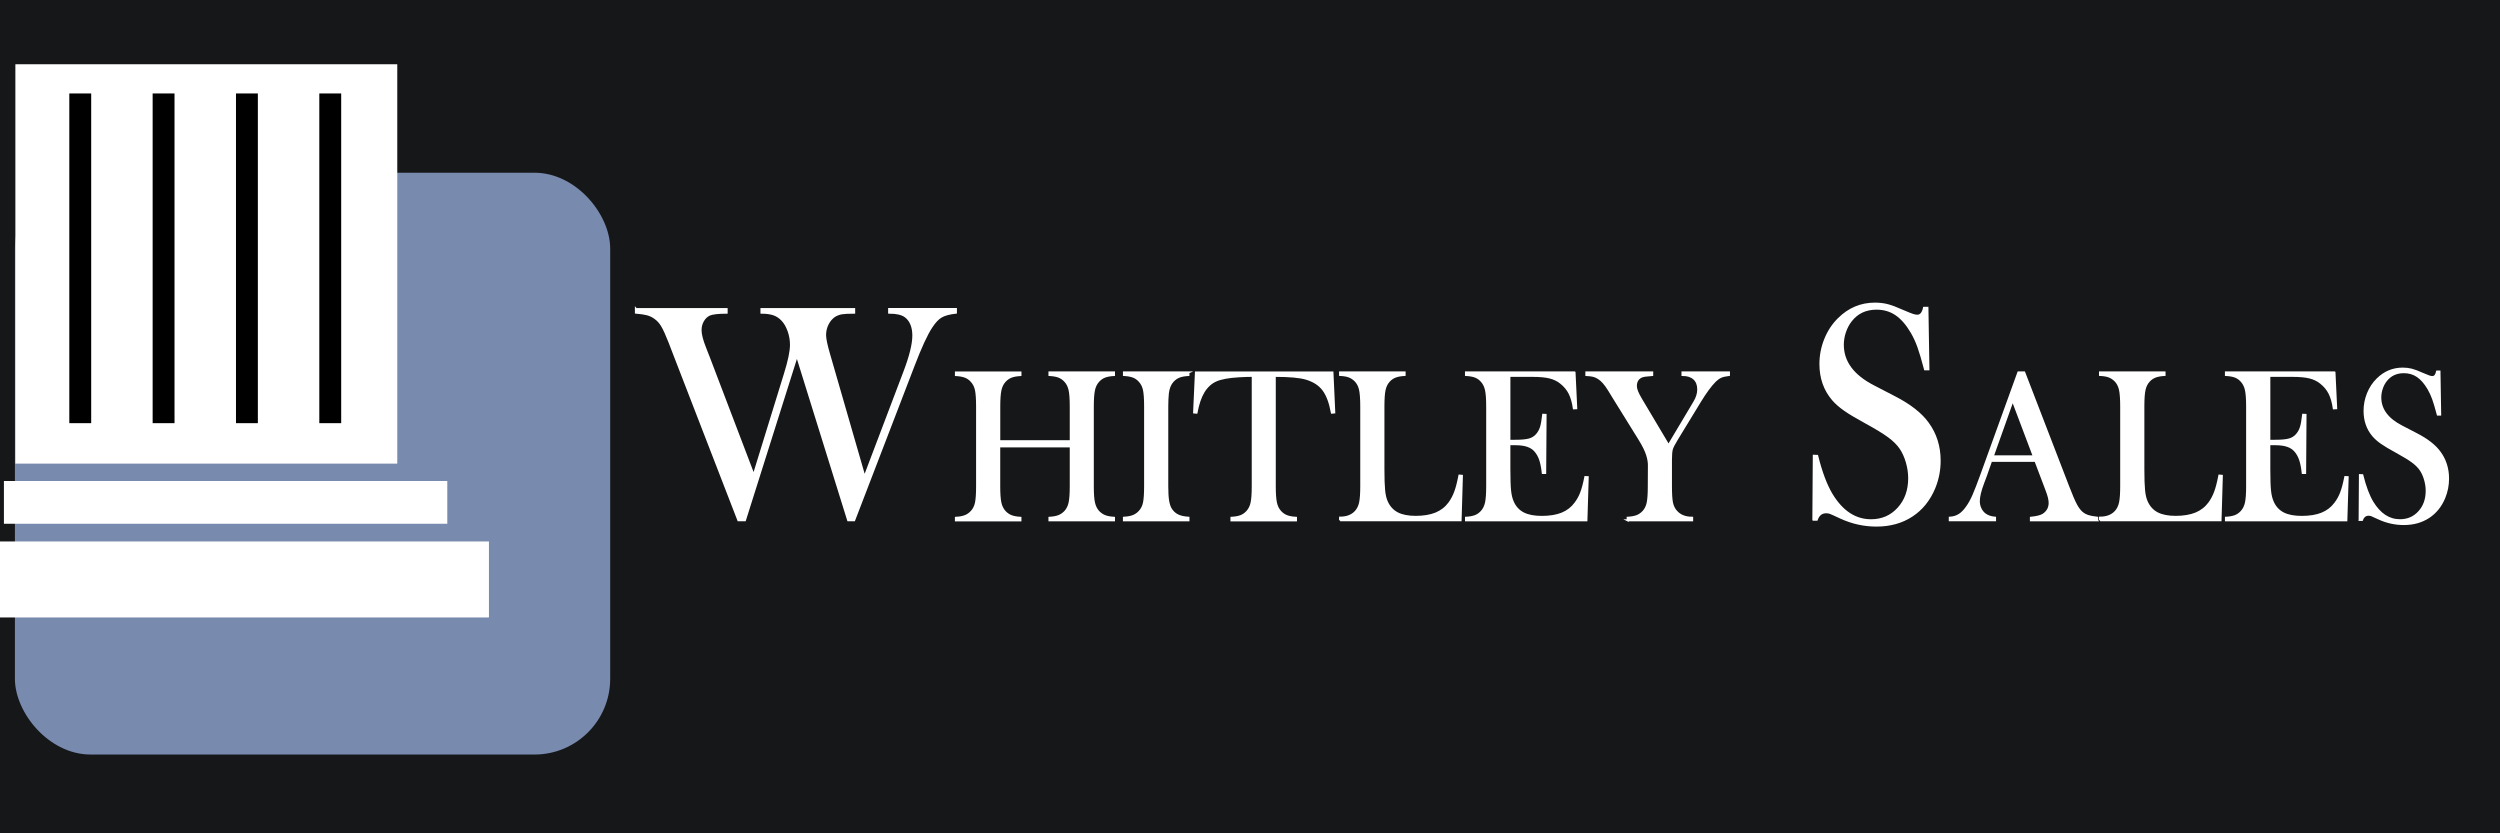 <?xml version="1.0" encoding="UTF-8"?>
<svg xmlns="http://www.w3.org/2000/svg" viewBox="0 0 1200 400">
  <defs>
    <style>
      .cls-1 {
        stroke: #000;
        stroke-width: 10.5px;
      }

      .cls-1, .cls-2 {
        stroke-miterlimit: 10;
      }

      .cls-1, .cls-2, .cls-3 {
        fill: #fff;
      }

      .cls-2 {
        stroke: #fff;
      }

      .cls-4 {
        fill: #161719;
      }

      .cls-5 {
        fill: #788aae;
      }
    </style>
  </defs>
  <g id="Layer_1">
    <rect class="cls-4" x="-14.32" y="-33.35" width="1273.99" height="511.8"/>
    <g>
      <path class="cls-2" d="M305.27,148.36h43.5v1.71c-4.06,0-6.82.32-8.3.97-1.25.59-2.26,1.56-3.04,2.9-.78,1.34-1.18,2.85-1.18,4.53,0,2.08.74,4.95,2.21,8.62l1.8,4.6,21.51,56.44,15.01-48.64c1.94-6.24,2.91-10.89,2.91-13.96,0-2.28-.38-4.49-1.14-6.65-.76-2.15-1.76-3.9-3.01-5.24-1.2-1.29-2.57-2.2-4.12-2.75-1.55-.54-3.52-.82-5.91-.82v-1.71h44.47v1.71c-2.72,0-4.69.1-5.91.3-1.22.2-2.36.62-3.42,1.26-1.38.89-2.5,2.17-3.35,3.82-.85,1.66-1.28,3.45-1.28,5.38,0,1.78.65,4.88,1.94,9.28l17.01,58.89,19.02-50.13c2.95-7.67,4.43-13.62,4.43-17.82s-1.36-7.53-4.08-9.36c-1.66-1.09-4.17-1.63-7.54-1.63v-1.71h32.02v1.71c-3.09.35-5.43.98-7.02,1.89-1.59.92-3.17,2.59-4.74,5.01-2.31,3.47-5.19,9.73-8.65,18.79l-28.43,73.97h-2.84l-24.62-79.09-24.97,79.09h-3.11l-30.92-79.91-2.08-5.42c-1.43-3.66-2.63-6.31-3.6-7.95s-2.14-2.92-3.53-3.86c-1.11-.79-2.31-1.36-3.6-1.71-1.29-.35-3.11-.62-5.46-.82v-1.71Z"/>
      <path class="cls-2" d="M479.61,211.79h34.37v-16.69c0-3.57-.19-6.2-.56-7.9-.37-1.7-1.06-3.1-2.06-4.21-.9-1-1.93-1.73-3.07-2.18-1.15-.45-2.66-.73-4.53-.83v-1.2h30.94v1.2c-1.84.1-3.33.38-4.48.83-1.15.45-2.17,1.18-3.07,2.18-1,1.11-1.69,2.52-2.06,4.24-.37,1.72-.56,4.34-.56,7.88v38.31c0,3.54.18,6.15.56,7.85.37,1.7,1.06,3.12,2.06,4.26.9.97,1.93,1.69,3.07,2.16,1.15.47,2.64.75,4.48.86v1.2h-30.94v-1.2c1.87-.1,3.38-.39,4.53-.86,1.15-.47,2.17-1.19,3.07-2.16,1-1.11,1.69-2.51,2.06-4.21.37-1.7.56-4.33.56-7.9v-19.18h-34.37v19.18c0,3.54.18,6.16.56,7.88.37,1.72,1.06,3.13,2.06,4.24.87.97,1.88,1.69,3.03,2.16s2.65.75,4.53.86v1.2h-30.94v-1.2c1.87-.1,3.38-.39,4.53-.86,1.15-.47,2.15-1.19,3.03-2.16,1.03-1.11,1.73-2.51,2.08-4.21.35-1.7.53-4.33.53-7.9v-38.31c0-3.57-.18-6.2-.53-7.9-.36-1.7-1.05-3.1-2.08-4.21-.87-1-1.89-1.73-3.05-2.18-1.16-.45-2.66-.73-4.5-.83v-1.2h30.94v1.2c-1.84.1-3.33.38-4.48.83-1.15.45-2.17,1.18-3.07,2.18-1,1.11-1.69,2.52-2.06,4.24-.37,1.72-.56,4.34-.56,7.88v16.69Z"/>
      <path class="cls-2" d="M570.43,178.78v1.2c-1.84.1-3.33.38-4.48.83-1.15.45-2.17,1.18-3.07,2.18-1.26,1.39-2.03,3.31-2.32,5.77-.19,1.84-.29,3.95-.29,6.34v38.31c0,2.88.13,5.15.39,6.81.26,1.66.68,3,1.26,4,.84,1.39,1.92,2.42,3.24,3.09,1.32.68,3.08,1.08,5.28,1.22v1.2h-30.94v-1.2c1.87-.1,3.38-.39,4.53-.86,1.14-.47,2.15-1.19,3.03-2.16,1.03-1.11,1.73-2.51,2.08-4.21.35-1.7.53-4.33.53-7.9v-38.31c0-3.57-.18-6.2-.53-7.9-.36-1.7-1.05-3.1-2.08-4.21-.87-1-1.89-1.73-3.05-2.18-1.16-.45-2.66-.73-4.5-.83v-1.2h30.94Z"/>
      <path class="cls-2" d="M601.32,180.39c-2.03,0-4.21.07-6.54.21-4.97.28-8.67.95-11.11,2.03-2.44,1.07-4.45,2.93-6.03,5.56-1.45,2.43-2.57,5.72-3.34,9.88l-1.11-.1.87-19.18h65.5l.87,19.18-1.11.1c-.87-4.82-2.24-8.46-4.09-10.94-1.86-2.48-4.56-4.25-8.11-5.33-3-.94-8.08-1.4-15.25-1.4v53.03c0,3.54.19,6.16.56,7.88.37,1.72,1.06,3.13,2.06,4.24.9,1.01,1.93,1.73,3.08,2.18,1.14.45,2.64.73,4.48.83v1.2h-30.94v-1.2c1.87-.1,3.38-.38,4.53-.83s2.17-1.18,3.07-2.18c1-1.11,1.69-2.51,2.06-4.21s.56-4.33.56-7.9v-53.03Z"/>
      <path class="cls-2" d="M643.25,249.74v-1.25c3.26,0,5.78-.99,7.55-2.96,1-1.11,1.69-2.52,2.06-4.24.37-1.71.56-4.34.56-7.88v-38.31c0-3.67-.2-6.39-.6-8.14-.4-1.75-1.15-3.18-2.25-4.29-.9-.9-1.91-1.56-3.03-1.98s-2.54-.66-4.29-.73v-1.2h30.94v1.2c-1.78.1-3.23.36-4.36.78-1.13.42-2.13,1.07-3,1.98-1.1,1.14-1.84,2.58-2.23,4.31-.39,1.73-.58,4.42-.58,8.06v30c0,4.61.11,8.04.34,10.29.22,2.25.66,4.09,1.31,5.51,1.13,2.5,2.81,4.32,5.04,5.48,2.23,1.16,5.18,1.74,8.86,1.74s7.08-.55,9.71-1.64c2.63-1.09,4.78-2.78,6.46-5.07,1.13-1.56,2.06-3.33,2.78-5.3.73-1.97,1.4-4.57,2.01-7.8l1.16.1-.63,21.31h-57.81Z"/>
      <path class="cls-2" d="M755.76,178.78l.82,17.16-1.11.05c-.42-2.91-1.11-5.32-2.08-7.23-.97-1.91-2.37-3.59-4.21-5.04-1.52-1.21-3.31-2.07-5.37-2.57-2.07-.5-4.81-.75-8.23-.75h-11.09v31.19h2.9c2.94,0,5.15-.21,6.63-.62s2.69-1.16,3.63-2.24c.9-1,1.57-2.19,2.01-3.56s.8-3.39,1.09-6.06l1.11.05-.19,27.87h-1.11c-.29-2.67-.72-4.82-1.28-6.45-.56-1.63-1.35-3.01-2.35-4.16-.97-1.11-2.23-1.92-3.78-2.44-1.55-.52-3.52-.78-5.91-.78h-2.76v11.91c0,4.75.11,8.21.34,10.37.22,2.17.66,3.98,1.31,5.43,1.1,2.5,2.77,4.32,5.01,5.48,2.24,1.16,5.21,1.74,8.88,1.74,3.87,0,7.12-.53,9.73-1.59,2.61-1.06,4.74-2.69,6.39-4.91,1.16-1.49,2.11-3.19,2.83-5.09.73-1.91,1.4-4.42,2.01-7.54l1.11.05-.63,20.69h-57.76v-1.2c1.84-.1,3.33-.38,4.48-.83s2.17-1.18,3.07-2.18c1-1.11,1.69-2.52,2.06-4.24.37-1.71.56-4.34.56-7.88v-38.31c0-3.54-.19-6.16-.56-7.88-.37-1.72-1.06-3.13-2.06-4.24-.87-1-1.88-1.73-3.03-2.18-1.15-.45-2.66-.73-4.53-.83v-1.2h52.05Z"/>
      <path class="cls-2" d="M781.28,249.74v-1.2c1.84-.1,3.34-.38,4.5-.83s2.19-1.18,3.1-2.18c1-1.11,1.68-2.51,2.03-4.21.35-1.7.53-4.33.53-7.9l.05-10.14c0-1.46-.27-3.07-.82-4.83-.61-2.04-1.87-4.61-3.78-7.69l-12.54-20.22-2.23-3.64c-1.65-2.63-3.26-4.44-4.84-5.41-.81-.52-1.61-.88-2.42-1.09-.81-.21-1.94-.35-3.39-.42v-1.2h31.57v1.2c-2.68.17-4.39.43-5.13.78-1.81.83-2.71,2.34-2.71,4.52,0,.8.2,1.7.61,2.7.4,1.01,1.06,2.27,1.96,3.79l13.12,22.04,11.23-18.82,1.26-2.13c1.19-2.01,1.79-3.99,1.79-5.93,0-2.22-.66-3.93-1.99-5.15-1.32-1.21-3.18-1.82-5.57-1.82v-1.2h22.27v1.2c-1.68.21-2.97.51-3.87.91-.9.4-1.82,1.05-2.76,1.95-2.2,2.22-4.63,5.53-7.31,9.93l-11.04,18.09c-1.32,2.15-2.13,3.73-2.42,4.73-.29,1-.44,2.7-.44,5.09v12.74c0,3.71.17,6.37.51,7.98s1.02,2.99,2.06,4.13c1.77,2.01,4.31,3.02,7.6,3.02v1.2h-30.94Z"/>
      <path class="cls-2" d="M870.43,249.44l.21-30.67,1.59.07c1.94,7.81,4.24,13.95,6.92,18.45,5.02,8.3,11.34,12.45,18.95,12.45,5.3,0,9.68-1.91,13.14-5.72,3.46-3.81,5.19-8.64,5.19-14.48,0-2.52-.38-5.1-1.14-7.72-.76-2.62-1.79-4.88-3.08-6.76-1.34-1.93-3.22-3.79-5.64-5.57s-6.12-4.04-11.1-6.76c-4.38-2.38-7.74-4.38-10.06-6.02-2.33-1.63-4.21-3.29-5.64-4.98-3.97-4.65-5.95-10.32-5.95-17.01,0-4.11.77-8.07,2.32-11.88,1.54-3.81,3.7-7.08,6.47-9.8,4.89-4.85,10.67-7.28,17.36-7.28,2.17,0,4.17.24,6.02.71,1.84.47,4.31,1.4,7.4,2.79,2.31.99,3.87,1.62,4.7,1.89.83.27,1.57.41,2.21.41,1.61,0,2.7-1.26,3.25-3.79h1.59l.48,29.48h-1.59c-1.24-4.7-2.31-8.31-3.21-10.81-.9-2.5-1.97-4.81-3.21-6.94-2.26-3.86-4.74-6.72-7.46-8.58-2.72-1.86-5.85-2.78-9.39-2.78-5.16,0-9.23,1.88-12.22,5.65-1.24,1.54-2.22,3.35-2.94,5.43-.71,2.08-1.07,4.16-1.07,6.24,0,8.28,4.95,14.94,14.85,20l9.74,5.05c7.5,3.82,12.91,8.03,16.23,12.64,3.77,5.15,5.66,11.15,5.66,17.99,0,4.54-.85,8.89-2.56,13.04-2.4,5.78-6,10.24-10.79,13.37-4.8,3.14-10.44,4.71-16.94,4.71-5.95,0-11.67-1.26-17.15-3.79-2.86-1.34-4.56-2.1-5.12-2.3-.55-.2-1.18-.3-1.87-.3-2.21,0-3.73,1.19-4.56,3.57h-1.59Z"/>
      <path class="cls-2" d="M1006.66,249.74h-31.81v-1.2c2.87-.28,4.87-.8,6-1.56,2-1.35,3-3.22,3-5.62,0-1.42-.45-3.33-1.36-5.72l-.82-2.18-4.65-12.27h-21.3l-2.52,7.17-1.21,3.22c-1.45,3.81-2.18,6.81-2.18,8.99,0,1.28.27,2.48.8,3.59s1.25,2.01,2.15,2.7c1.26.94,2.87,1.49,4.84,1.66v1.2h-21.69v-1.2c1.71-.1,3.21-.55,4.5-1.35,1.29-.8,2.55-2.08,3.78-3.85,1.03-1.42,2.04-3.25,3.03-5.48.98-2.24,2.28-5.59,3.9-10.06l17.72-49.02h2.76l21.06,54.64c1.58,4.12,2.84,7.07,3.78,8.84.94,1.77,1.95,3.1,3.05,4,.77.62,1.66,1.1,2.66,1.43,1,.33,2.5.62,4.5.86v1.2ZM976.26,219.06l-10.17-26.93-9.59,26.93h19.75Z"/>
      <path class="cls-2" d="M1008.02,249.74v-1.25c3.26,0,5.78-.99,7.55-2.96,1-1.11,1.69-2.52,2.06-4.24.37-1.71.56-4.34.56-7.88v-38.31c0-3.67-.2-6.39-.6-8.14-.4-1.75-1.15-3.18-2.25-4.29-.9-.9-1.91-1.56-3.03-1.98s-2.54-.66-4.29-.73v-1.2h30.94v1.2c-1.78.1-3.23.36-4.36.78-1.13.42-2.13,1.07-3,1.98-1.1,1.14-1.84,2.58-2.23,4.31-.39,1.73-.58,4.42-.58,8.06v30c0,4.61.11,8.04.34,10.29.22,2.25.66,4.09,1.31,5.51,1.13,2.5,2.81,4.32,5.04,5.48,2.23,1.16,5.18,1.74,8.86,1.74s7.08-.55,9.71-1.64c2.63-1.09,4.78-2.78,6.46-5.07,1.13-1.56,2.06-3.33,2.78-5.3.73-1.97,1.4-4.57,2.01-7.8l1.16.1-.63,21.31h-57.81Z"/>
      <path class="cls-2" d="M1120.53,178.78l.82,17.16-1.11.05c-.42-2.91-1.11-5.32-2.08-7.23-.97-1.91-2.37-3.59-4.21-5.04-1.52-1.21-3.31-2.07-5.37-2.57-2.07-.5-4.81-.75-8.23-.75h-11.09v31.19h2.9c2.94,0,5.15-.21,6.63-.62s2.69-1.16,3.63-2.24c.9-1,1.57-2.19,2.01-3.56s.8-3.39,1.09-6.06l1.11.05-.19,27.87h-1.11c-.29-2.67-.72-4.82-1.28-6.45-.56-1.63-1.35-3.01-2.35-4.16-.97-1.11-2.23-1.92-3.78-2.44-1.55-.52-3.52-.78-5.91-.78h-2.76v11.91c0,4.75.11,8.21.34,10.37.22,2.17.66,3.98,1.31,5.43,1.1,2.5,2.77,4.32,5.01,5.48,2.24,1.16,5.21,1.74,8.88,1.74,3.87,0,7.12-.53,9.73-1.59,2.61-1.06,4.74-2.69,6.39-4.91,1.16-1.49,2.11-3.19,2.83-5.09.73-1.91,1.4-4.42,2.01-7.54l1.11.05-.63,20.69h-57.76v-1.2c1.84-.1,3.33-.38,4.48-.83s2.17-1.18,3.07-2.18c1-1.11,1.69-2.52,2.06-4.24.37-1.71.56-4.34.56-7.88v-38.31c0-3.54-.19-6.16-.56-7.88-.37-1.72-1.06-3.13-2.06-4.24-.87-1-1.88-1.73-3.03-2.18-1.15-.45-2.66-.73-4.53-.83v-1.2h52.05Z"/>
      <path class="cls-2" d="M1132.64,249.53l.14-21.47,1.11.05c1.36,5.46,2.97,9.77,4.84,12.91,3.52,5.81,7.94,8.71,13.27,8.71,3.71,0,6.78-1.33,9.2-4s3.63-6.05,3.63-10.14c0-1.77-.27-3.57-.8-5.41s-1.25-3.41-2.15-4.73c-.94-1.35-2.25-2.65-3.95-3.9-1.69-1.25-4.28-2.82-7.77-4.73-3.07-1.66-5.42-3.07-7.04-4.21-1.63-1.14-2.95-2.3-3.95-3.48-2.78-3.26-4.16-7.23-4.16-11.91,0-2.88.54-5.65,1.62-8.32,1.08-2.67,2.59-4.96,4.53-6.86,3.42-3.4,7.47-5.09,12.15-5.09,1.52,0,2.92.17,4.21.49,1.29.33,3.02.98,5.18,1.95,1.61.69,2.71,1.14,3.29,1.33.58.19,1.1.29,1.55.29,1.13,0,1.89-.88,2.28-2.65h1.11l.34,20.64h-1.11c-.87-3.29-1.62-5.81-2.25-7.56-.63-1.75-1.38-3.37-2.25-4.86-1.58-2.7-3.32-4.7-5.22-6-1.9-1.3-4.09-1.95-6.57-1.95-3.61,0-6.46,1.32-8.55,3.96-.87,1.08-1.56,2.34-2.05,3.8-.5,1.46-.75,2.91-.75,4.37,0,5.79,3.46,10.46,10.39,14l6.82,3.54c5.25,2.67,9.04,5.62,11.36,8.85,2.64,3.61,3.96,7.81,3.96,12.59,0,3.18-.6,6.22-1.79,9.13-1.68,4.05-4.2,7.17-7.55,9.36-3.36,2.19-7.31,3.29-11.86,3.29-4.16,0-8.17-.88-12.01-2.65-2-.94-3.2-1.47-3.58-1.61-.39-.14-.82-.21-1.31-.21-1.55,0-2.61.83-3.2,2.5h-1.11Z"/>
    </g>
  </g>
  <g id="logo">
    <g id="Layer_2">
      <rect class="cls-5" x="7.16" y="82.91" width="285.73" height="279.27" rx="36.34" ry="36.34"/>
    </g>
    <rect class="cls-3" x="-5.37" y="259.9" width="240.06" height="36.48"/>
    <rect class="cls-3" x="1.88" y="230.88" width="212.82" height="20.52"/>
    <rect class="cls-3" x="7.38" y="30.84" width="183.31" height="191.7"/>
    <line class="cls-1" x1="38.52" y1="44.86" x2="38.52" y2="203.12"/>
    <line class="cls-1" x1="78.52" y1="44.86" x2="78.52" y2="203.12"/>
    <line class="cls-1" x1="118.52" y1="44.86" x2="118.52" y2="203.12"/>
    <line class="cls-1" x1="158.52" y1="44.86" x2="158.52" y2="203.12"/>
  </g>
</svg>